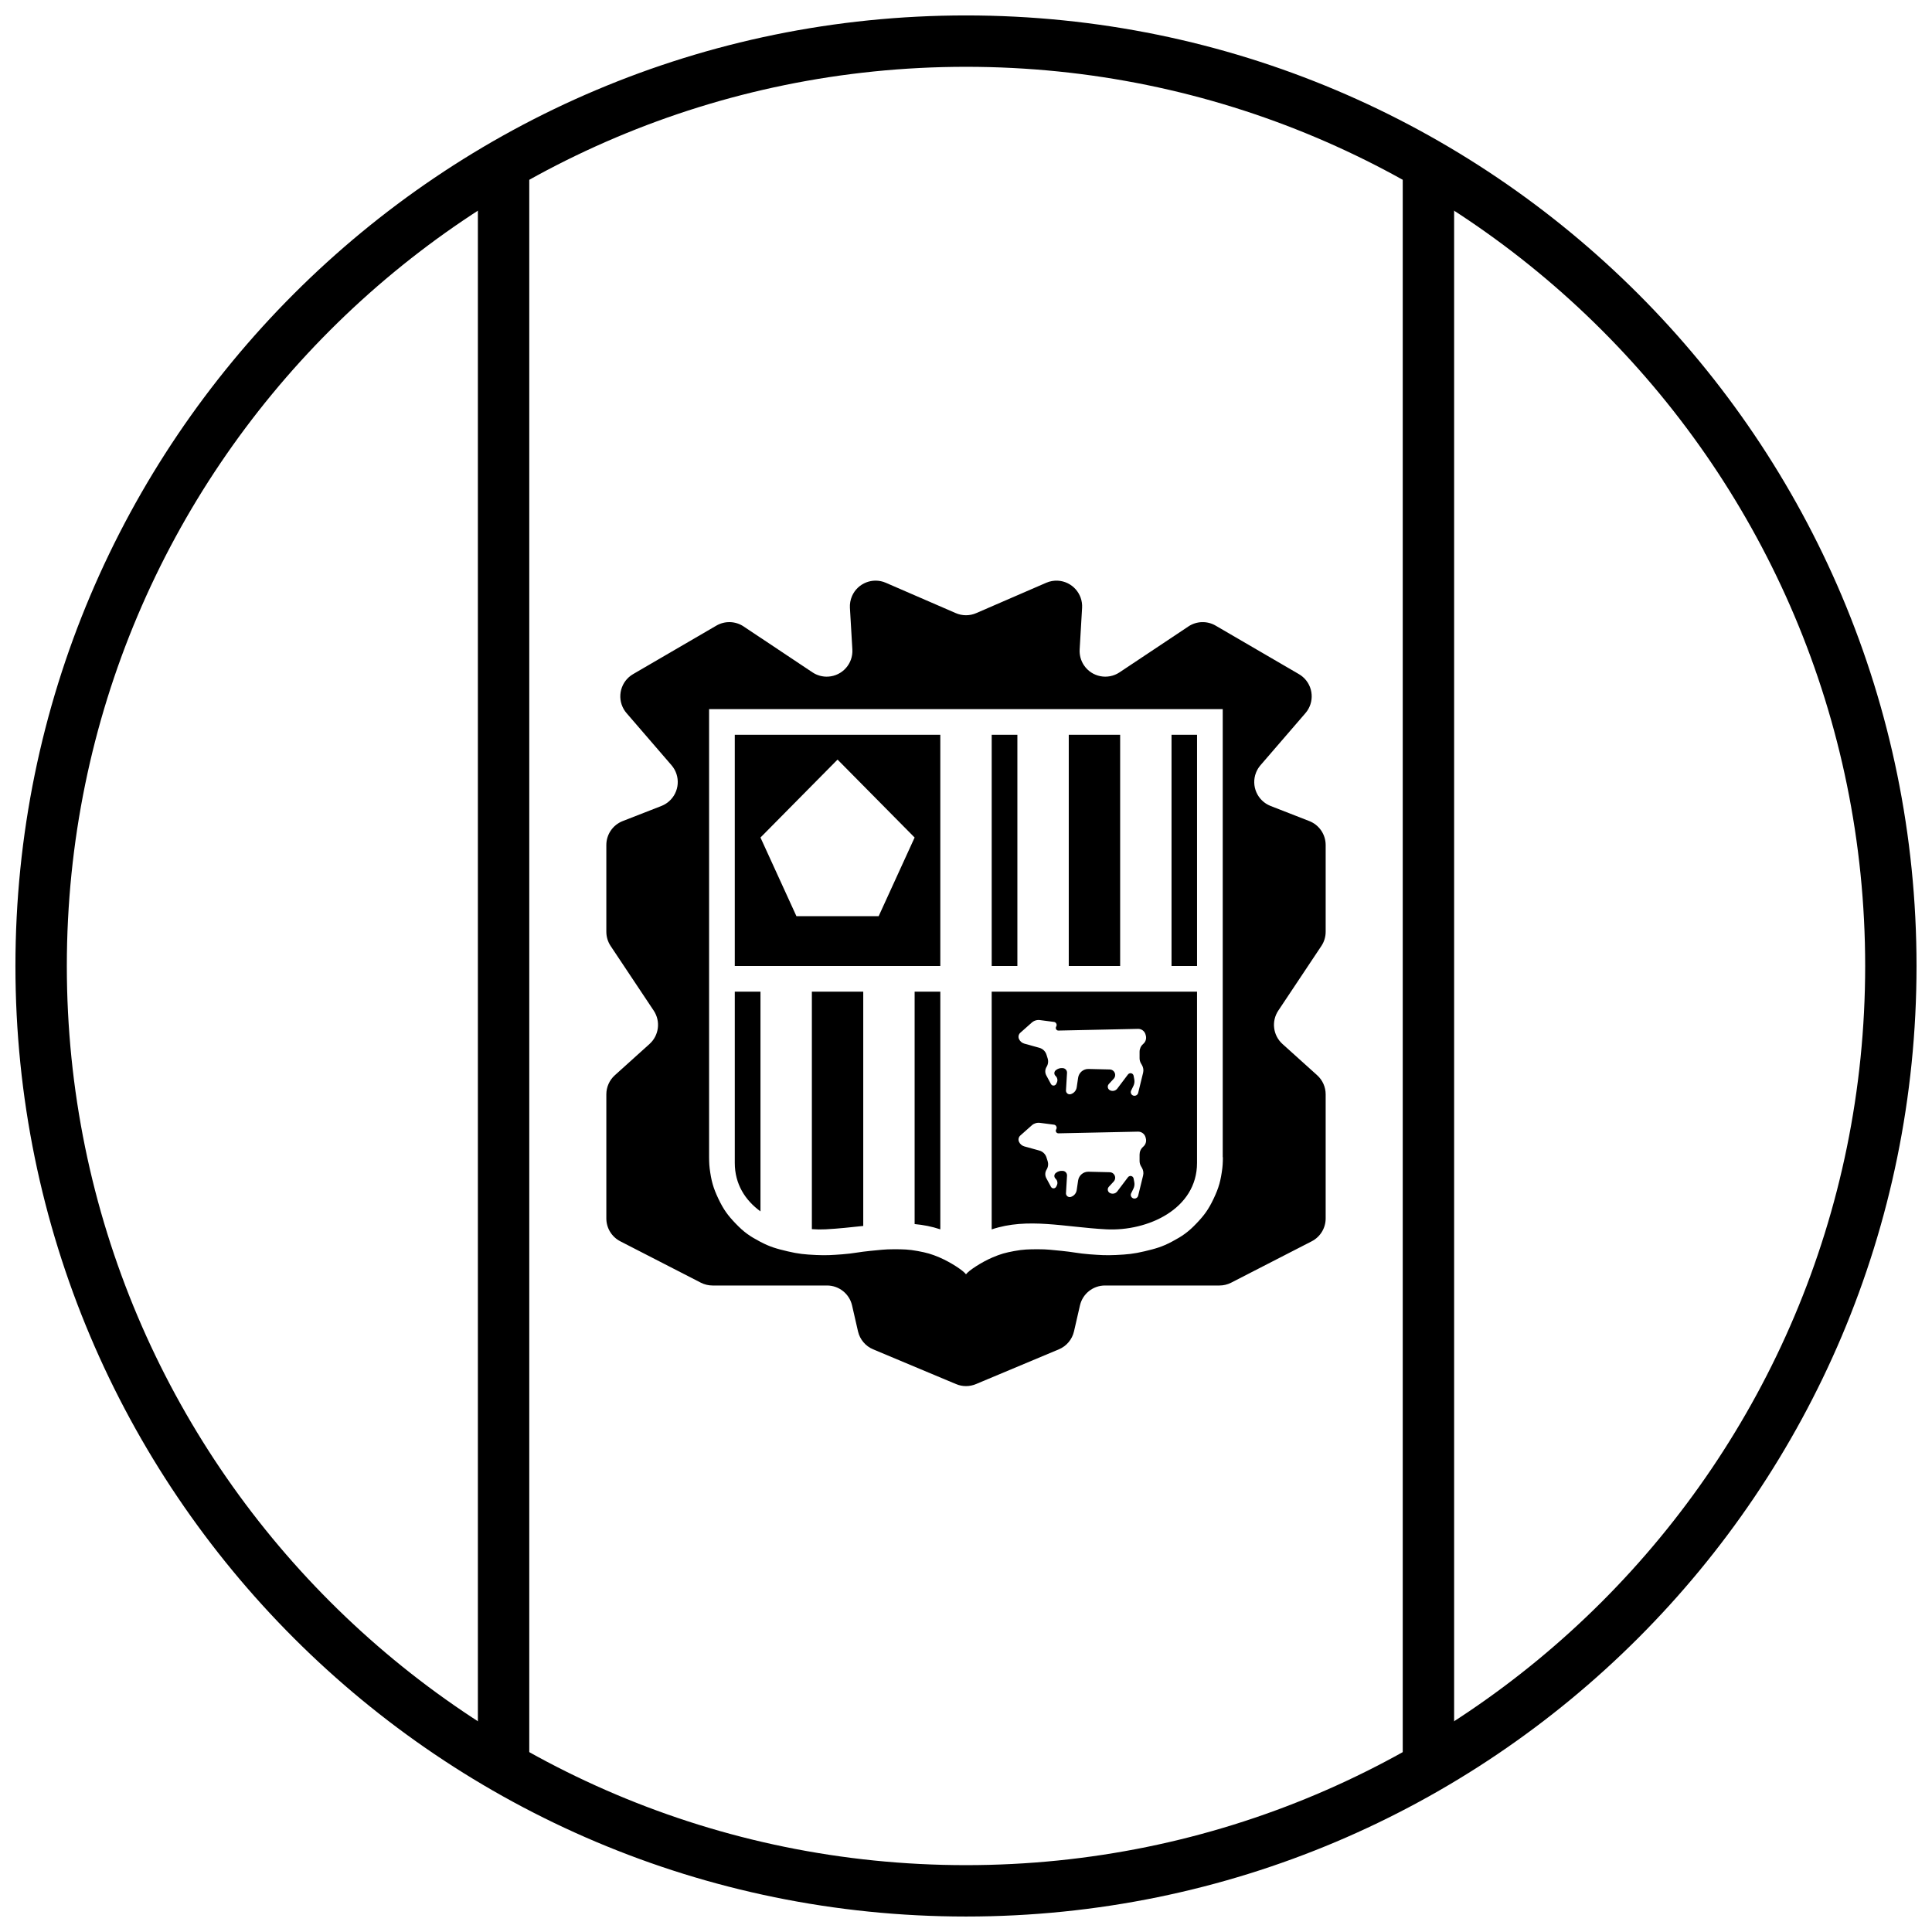 <?xml version="1.0" encoding="UTF-8"?>
<!-- Uploaded to: ICON Repo, www.svgrepo.com, Generator: ICON Repo Mixer Tools -->
<svg width="800px" height="800px" version="1.1" viewBox="144 144 512 512" xmlns="http://www.w3.org/2000/svg">
 <defs>
  <clipPath id="a">
   <path d="m148.09 148.09h503.81v503.81h-503.81z"/>
  </clipPath>
 </defs>
 <path d="m515.74 188.94h13.617v422.11h-13.617zm-231.48 422.11h-13.617v-422.11h13.617z"/>
 <g clip-path="url(#a)">
  <path d="m400 651.9c-139.12 0-251.91-112.78-251.91-251.9 0-139.12 112.78-251.91 251.91-251.91 139.12 0 251.9 112.78 251.9 251.91 0 139.12-112.78 251.9-251.9 251.9zm0-13.617c131.6 0 238.29-106.68 238.29-238.29 0-131.61-106.68-238.29-238.29-238.29-131.61 0-238.29 106.68-238.29 238.29 0 131.6 106.68 238.29 238.29 238.29z"/>
 </g>
 <path d="m402.63 510.8c-1.684 0.707-3.578 0.707-5.262 0l-21.984-9.215c-2.019-0.848-3.512-2.617-4.004-4.754l-1.574-6.875c-0.711-3.094-3.465-5.285-6.637-5.285h-30.332c-1.082 0-2.148-0.258-3.113-0.75l-21.344-10.965c-2.269-1.168-3.695-3.504-3.695-6.059v-32.883c0-1.93 0.816-3.766 2.25-5.059l9.199-8.293c2.508-2.262 2.981-6.019 1.109-8.832l-11.418-17.133c-0.742-1.117-1.141-2.434-1.141-3.777v-22.98c0-2.805 1.719-5.32 4.332-6.344l10.266-4.008c0.719-0.281 1.387-0.684 1.969-1.188 2.848-2.457 3.164-6.758 0.707-9.605l-11.918-13.812c-0.273-0.316-0.52-0.656-0.73-1.02-1.891-3.25-0.789-7.418 2.457-9.309l22.086-12.863c2.246-1.305 5.039-1.223 7.203 0.219l18.254 12.168c1.23 0.82 2.695 1.219 4.172 1.133 3.754-0.219 6.621-3.441 6.402-7.195l-0.648-11.031c-0.059-1.062 0.129-2.129 0.551-3.106 1.496-3.449 5.508-5.035 8.957-3.539l18.547 8.043c1.73 0.75 3.691 0.75 5.418 0l18.551-8.043c0.977-0.422 2.039-0.613 3.106-0.551 3.75 0.223 6.617 3.441 6.398 7.195l-0.645 11.031c-0.086 1.477 0.309 2.941 1.129 4.176 2.086 3.129 6.312 3.973 9.441 1.887l18.258-12.168c2.16-1.441 4.957-1.523 7.199-0.219l22.086 12.863c0.363 0.211 0.703 0.453 1.02 0.727 2.848 2.457 3.164 6.758 0.707 9.602l-11.918 13.812c-0.504 0.586-0.906 1.254-1.188 1.973-1.367 3.5 0.363 7.449 3.863 8.82l10.27 4.008c2.609 1.023 4.328 3.539 4.328 6.344v22.98c0 1.344-0.395 2.66-1.141 3.777l-11.418 17.133c-1.871 2.812-1.398 6.57 1.109 8.832l9.199 8.293c1.434 1.293 2.25 3.129 2.25 5.059v32.883c0 2.555-1.426 4.891-3.695 6.059l-21.344 10.965c-0.961 0.492-2.027 0.75-3.109 0.75h-30.336c-3.172 0-5.926 2.191-6.633 5.285l-1.578 6.875c-0.492 2.137-1.98 3.906-4.004 4.754zm65.453-60.109h-0.047v-118.77h-136.12v118.77c0 0.016 0.004 1.785 0.148 2.906 0.418 3.258 0.91 5.133 2.309 8.07 1.363 2.863 2.453 4.367 4.617 6.621 2.18 2.269 3.691 3.309 6.43 4.762 2.664 1.41 4.344 1.859 7.254 2.555 2.906 0.691 4.609 0.844 7.586 0.984 2.731 0.133 4.277 0.012 7.004-0.188 2.918-0.215 4.535-0.645 7.449-0.914 2.406-0.223 3.766-0.43 6.184-0.422 2.481 0.004 3.902 0.023 6.348 0.48 2.281 0.426 3.574 0.766 5.719 1.684 2.965 1.27 6.32 3.484 7.035 4.473 0.715-0.988 4.066-3.203 7.035-4.473 2.144-0.918 3.438-1.258 5.715-1.684 2.445-0.457 3.867-0.473 6.352-0.48 2.414-0.008 3.773 0.199 6.18 0.422 2.914 0.27 4.531 0.699 7.449 0.914 2.727 0.195 4.273 0.32 7.004 0.188 2.981-0.141 4.68-0.293 7.586-0.984 2.91-0.695 4.59-1.145 7.254-2.555 2.738-1.453 4.25-2.492 6.434-4.762 2.16-2.254 3.25-3.758 4.613-6.621 1.402-2.938 1.891-4.812 2.309-8.07 0.145-1.121 0.152-2.891 0.152-2.906z"/>
 <path d="m372.77 468.89c-3.223 0.336-6.531 0.715-9.957 0.891-1.203 0.062-2.43 0.051-3.66-0.043v-62.934h13.617zm13.617-0.496v-61.59h6.809v62.988c-2.25-0.758-4.516-1.188-6.809-1.398zm-40.852-3.363c-4.051-2.945-6.809-7.234-6.809-12.844v-45.383h6.809zm95.316-126.31v61.277h-13.617v-61.277zm13.617 0h6.762v61.277h-6.762zm-40.852 0v61.277h-6.805v-61.277zm-74.891 61.277v-61.277h54.469v61.277zm122.5 6.809v45.383c0 12.207-13.062 18.168-24.086 17.594-11.02-0.574-20.785-3.188-30.332 0.023v-63zm-106.16-20.004h21.789l9.531-20.848-20.426-20.656-20.426 20.656zm69.43 30.309c-0.133 0.004-0.266-0.031-0.379-0.105-0.32-0.199-0.418-0.621-0.219-0.945 0.062-0.098 0.102-0.211 0.117-0.324 0.059-0.449-0.254-0.859-0.703-0.918l-3.715-0.484c-0.781-0.105-1.57 0.137-2.16 0.66l-3.035 2.691c-0.469 0.414-0.613 1.082-0.363 1.652 0.266 0.609 0.793 1.062 1.43 1.238l3.984 1.105c0.887 0.246 1.59 0.922 1.871 1.801l0.312 0.992c0.238 0.754 0.141 1.574-0.273 2.246l-0.02 0.035c-0.418 0.676-0.441 1.527-0.066 2.227l1.238 2.297c0.078 0.141 0.195 0.258 0.336 0.328 0.383 0.195 0.852 0.039 1.047-0.344l0.164-0.328c0.305-0.598 0.18-1.324-0.305-1.789l-0.035-0.031c-0.02-0.023-0.043-0.043-0.062-0.066-0.359-0.41-0.316-1.035 0.098-1.395 0.52-0.453 1.203-0.668 1.891-0.594l0.059 0.008c0.633 0.066 1.102 0.621 1.066 1.258l-0.277 4.629c-0.008 0.113 0.004 0.23 0.039 0.34 0.156 0.527 0.711 0.828 1.234 0.668 0.832-0.246 1.441-0.953 1.57-1.809l0.375-2.543c0.203-1.359 1.387-2.359 2.758-2.324l5.629 0.133c0.355 0.008 0.699 0.145 0.961 0.387 0.594 0.551 0.633 1.48 0.082 2.074l-1.293 1.398c-0.055 0.062-0.105 0.133-0.148 0.207-0.277 0.508-0.094 1.145 0.414 1.426 0.676 0.371 1.52 0.191 1.98-0.422l2.832-3.75c0.125-0.164 0.309-0.277 0.512-0.316 0.457-0.086 0.891 0.211 0.977 0.668l0.184 0.973c0.109 0.578 0.027 1.172-0.227 1.699l-0.605 1.242c-0.02 0.035-0.035 0.074-0.051 0.113-0.168 0.508 0.105 1.055 0.609 1.223 0.027 0.008 0.055 0.016 0.082 0.023 0.539 0.133 1.086-0.199 1.219-0.738l1.305-5.332c0.168-0.684 0.062-1.406-0.289-2.016l-0.277-0.473c-0.242-0.414-0.367-0.887-0.367-1.367v-1.703c0-0.785 0.336-1.531 0.926-2.047l0.066-0.059c0.613-0.539 0.871-1.371 0.672-2.16l-0.074-0.277c-0.23-0.918-1.062-1.551-2.008-1.531zm0 27.234c-0.133 0-0.266-0.035-0.379-0.105-0.32-0.199-0.418-0.625-0.219-0.945 0.062-0.098 0.102-0.211 0.117-0.328 0.059-0.445-0.254-0.855-0.703-0.914l-3.715-0.488c-0.781-0.102-1.57 0.141-2.16 0.664l-3.035 2.691c-0.469 0.414-0.613 1.082-0.363 1.652 0.266 0.605 0.793 1.062 1.43 1.238l3.984 1.102c0.887 0.246 1.59 0.926 1.871 1.801l0.312 0.992c0.238 0.754 0.141 1.574-0.273 2.25l-0.02 0.031c-0.418 0.68-0.441 1.527-0.066 2.227l1.238 2.301c0.078 0.141 0.195 0.254 0.336 0.328 0.383 0.191 0.852 0.039 1.047-0.348l0.164-0.324c0.305-0.598 0.18-1.324-0.305-1.789l-0.035-0.035c-0.02-0.02-0.043-0.039-0.062-0.062-0.359-0.414-0.316-1.035 0.098-1.395 0.52-0.453 1.203-0.668 1.891-0.594l0.059 0.004c0.633 0.07 1.102 0.625 1.066 1.262l-0.277 4.625c-0.008 0.117 0.004 0.234 0.039 0.344 0.156 0.527 0.711 0.824 1.234 0.668 0.832-0.246 1.441-0.953 1.57-1.809l0.375-2.547c0.203-1.359 1.387-2.356 2.758-2.324l5.629 0.133c0.355 0.012 0.699 0.148 0.961 0.391 0.594 0.551 0.633 1.477 0.082 2.074l-1.293 1.398c-0.055 0.062-0.105 0.133-0.148 0.207-0.277 0.508-0.094 1.145 0.414 1.426 0.676 0.371 1.52 0.191 1.98-0.426l2.832-3.746c0.125-0.168 0.309-0.281 0.512-0.32 0.457-0.082 0.891 0.215 0.977 0.668l0.184 0.977c0.109 0.574 0.027 1.172-0.227 1.695l-0.605 1.242c-0.02 0.039-0.035 0.078-0.051 0.117-0.168 0.504 0.105 1.051 0.609 1.223 0.027 0.008 0.055 0.016 0.082 0.023 0.539 0.133 1.086-0.199 1.219-0.742l1.305-5.328c0.168-0.684 0.062-1.406-0.289-2.016l-0.277-0.473c-0.242-0.418-0.367-0.891-0.367-1.371v-1.703c0-0.781 0.336-1.527 0.926-2.043l0.066-0.062c0.613-0.535 0.871-1.367 0.672-2.156l-0.074-0.281c-0.23-0.914-1.062-1.547-2.008-1.527z"/>
</svg>